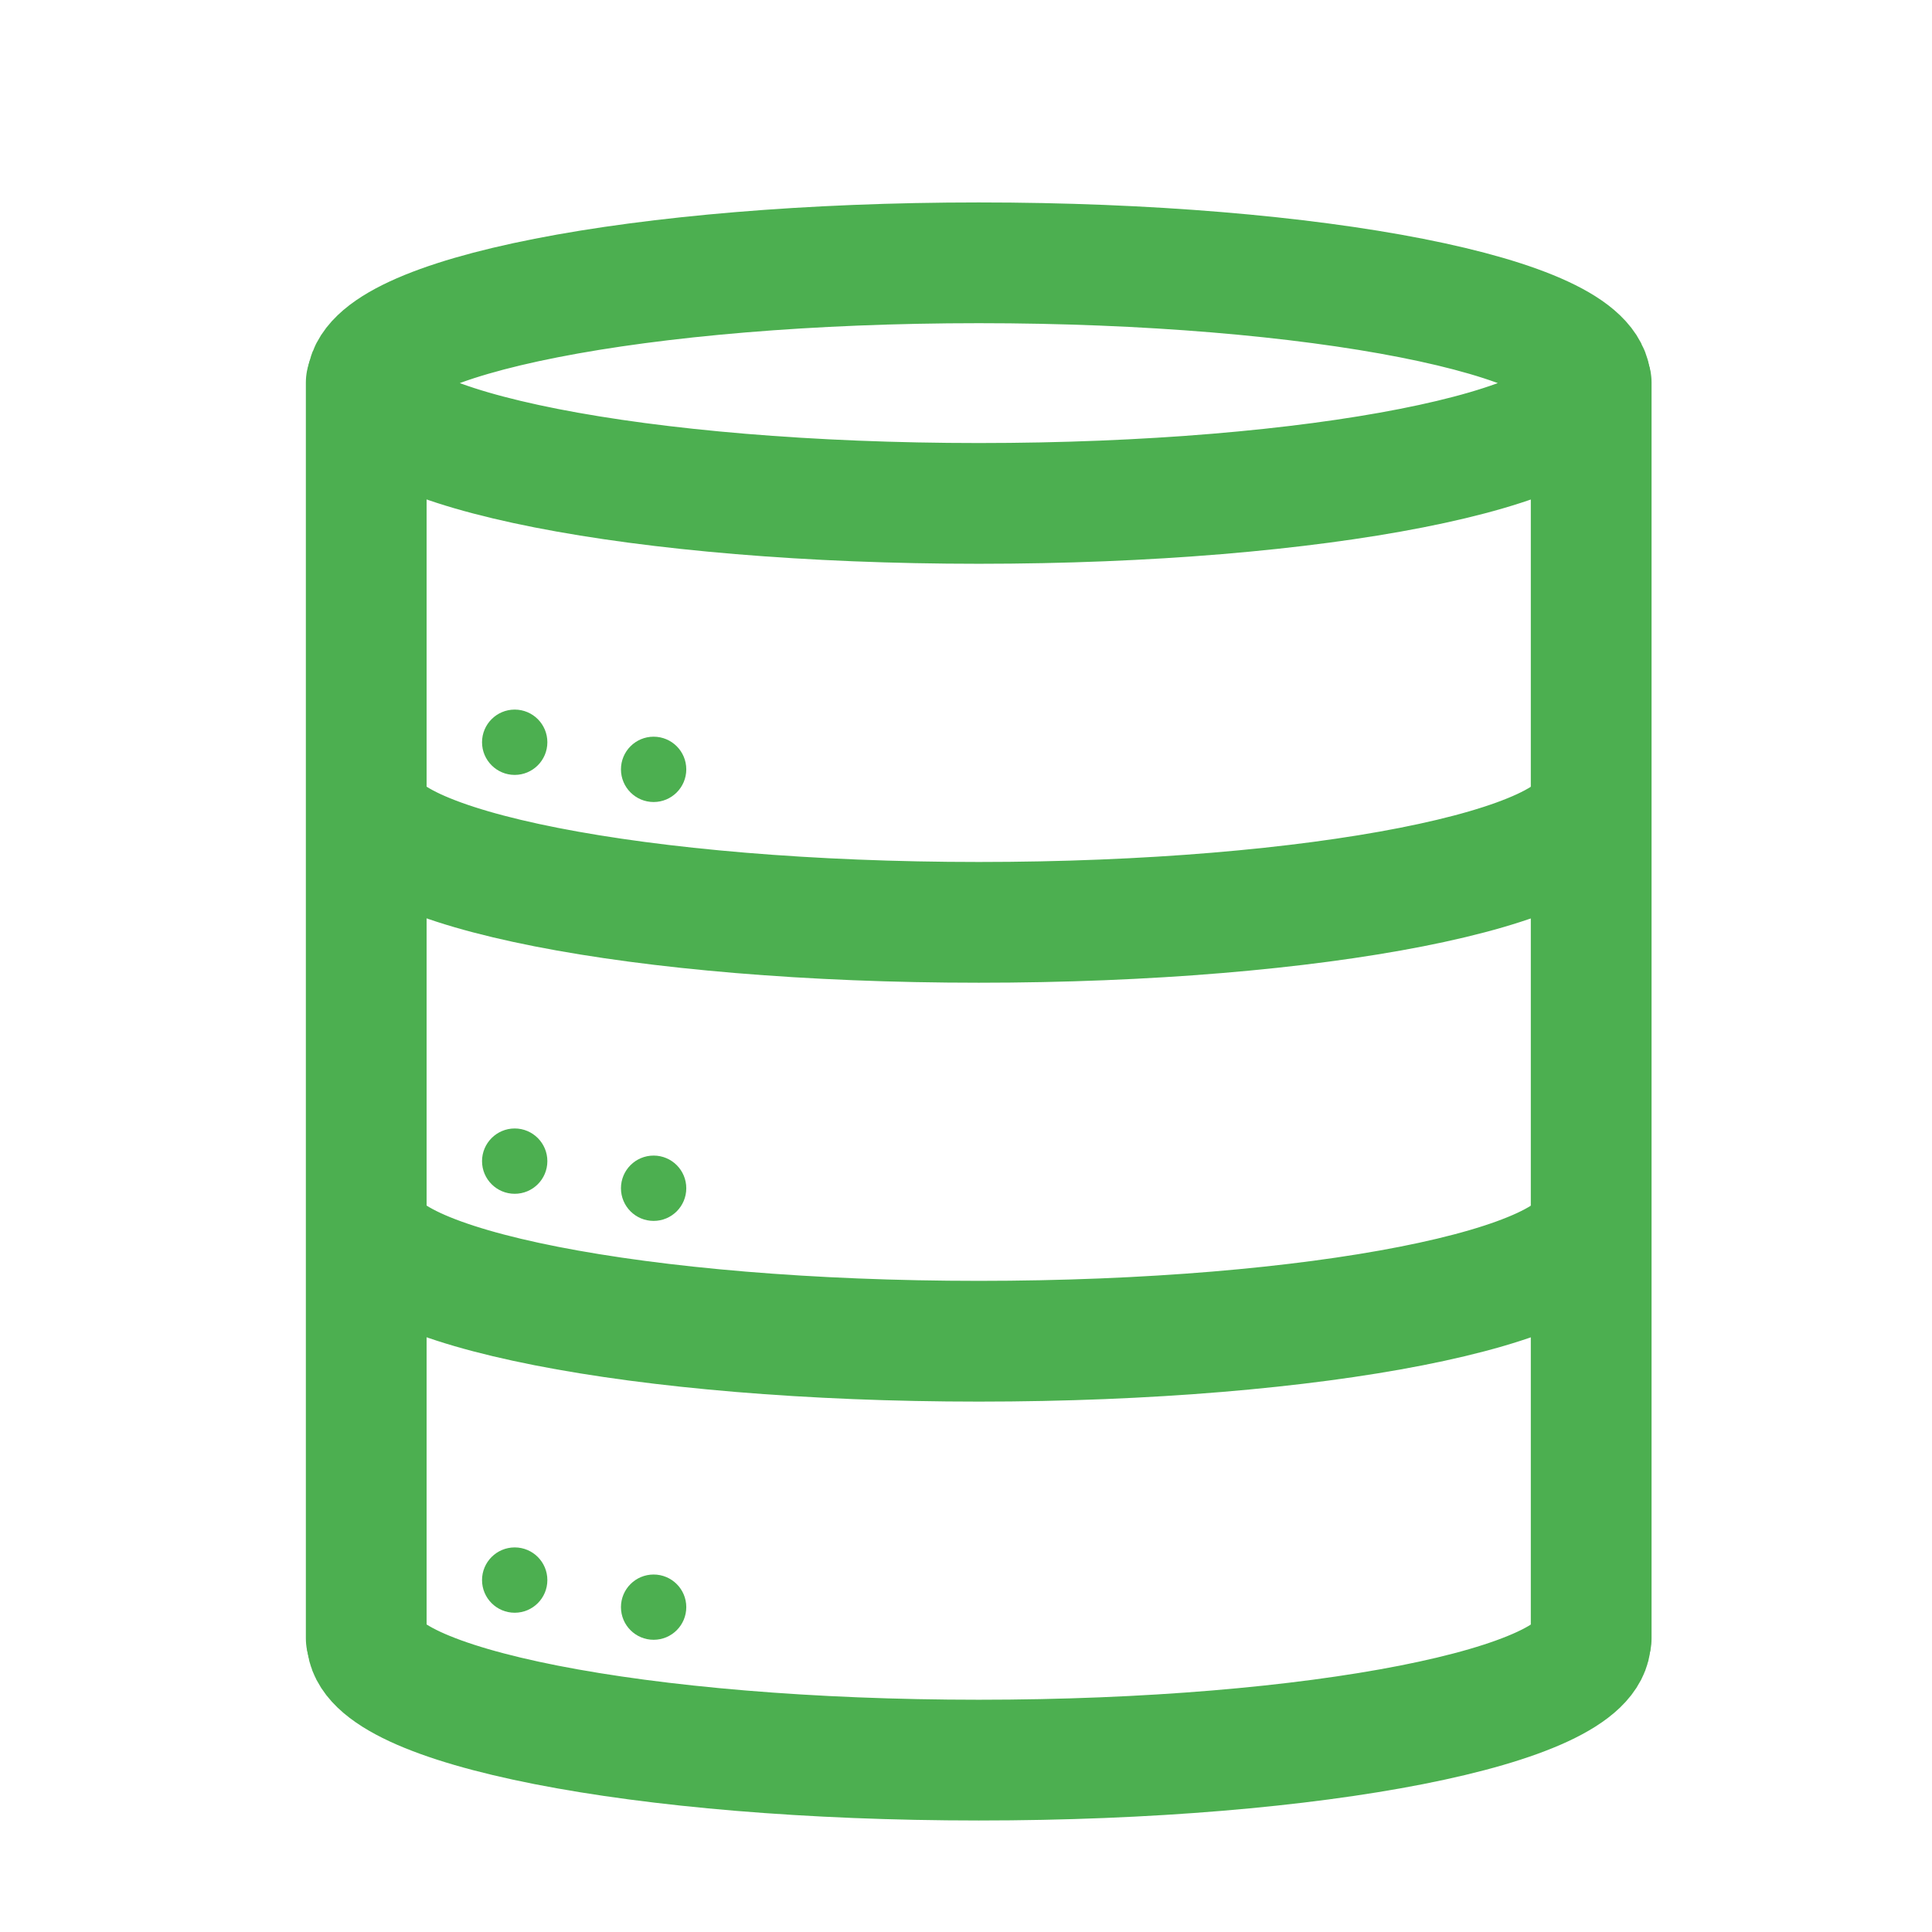<svg width="32" height="32" viewBox="0 0 32 32" fill="none" xmlns="http://www.w3.org/2000/svg">
    <path d="M16.212 8.338C21.809 8.338 26.346 7.446 26.346 6.345C26.346 5.245 21.809 4.353 16.212 4.353C10.615 4.353 6.078 5.245 6.078 6.345C6.078 7.446 10.615 8.338 16.212 8.338Z" stroke="#4CAF50" stroke-width="2" stroke-miterlimit="10" stroke-linecap="round" stroke-linejoin="round"/>
    <path d="M26.346 13.284C26.346 14.384 21.809 15.277 16.212 15.277C10.615 15.277 6.078 14.384 6.078 13.284M26.346 20.222C26.346 21.323 21.809 22.215 16.212 22.215C10.615 22.215 6.078 21.323 6.078 20.222M26.346 27.16C26.346 28.261 21.809 29.153 16.212 29.153C10.615 29.153 6.078 28.261 6.078 27.16" stroke="#4CAF50" stroke-width="2" stroke-miterlimit="10" stroke-linecap="round" stroke-linejoin="round"/>
    <path d="M6.066 6.336V27.136" stroke="#4CAF50" stroke-width="2" stroke-miterlimit="10" stroke-linecap="round" stroke-linejoin="round"/>
    <path d="M26.355 6.336V27.136" stroke="#4CAF50" stroke-width="2" stroke-miterlimit="10" stroke-linecap="round" stroke-linejoin="round"/>
    <path d="M8.525 12.835C8.824 12.835 9.066 12.592 9.066 12.294C9.066 11.995 8.824 11.753 8.525 11.753C8.227 11.753 7.984 11.995 7.984 12.294C7.984 12.592 8.227 12.835 8.525 12.835Z" fill="#4CAF50"/>
    <path d="M10.826 13.284C11.125 13.284 11.367 13.041 11.367 12.743C11.367 12.444 11.125 12.202 10.826 12.202C10.527 12.202 10.285 12.444 10.285 12.743C10.285 13.041 10.527 13.284 10.826 13.284Z" fill="#4CAF50"/>
    <path d="M8.525 19.773C8.824 19.773 9.066 19.531 9.066 19.232C9.066 18.934 8.824 18.691 8.525 18.691C8.227 18.691 7.984 18.934 7.984 19.232C7.984 19.531 8.227 19.773 8.525 19.773Z" fill="#4CAF50"/>
    <path d="M10.826 20.222C11.125 20.222 11.367 19.98 11.367 19.681C11.367 19.382 11.125 19.14 10.826 19.14C10.527 19.14 10.285 19.382 10.285 19.681C10.285 19.98 10.527 20.222 10.826 20.222Z" fill="#4CAF50"/>
    <path d="M8.525 26.712C8.824 26.712 9.066 26.47 9.066 26.171C9.066 25.872 8.824 25.63 8.525 25.63C8.227 25.63 7.984 25.872 7.984 26.171C7.984 26.47 8.227 26.712 8.525 26.712Z" fill="#4CAF50"/>
    <path d="M10.826 27.16C11.125 27.16 11.367 26.918 11.367 26.619C11.367 26.321 11.125 26.079 10.826 26.079C10.527 26.079 10.285 26.321 10.285 26.619C10.285 26.918 10.527 27.16 10.826 27.16Z" fill="#4CAF50"/>
</svg>
